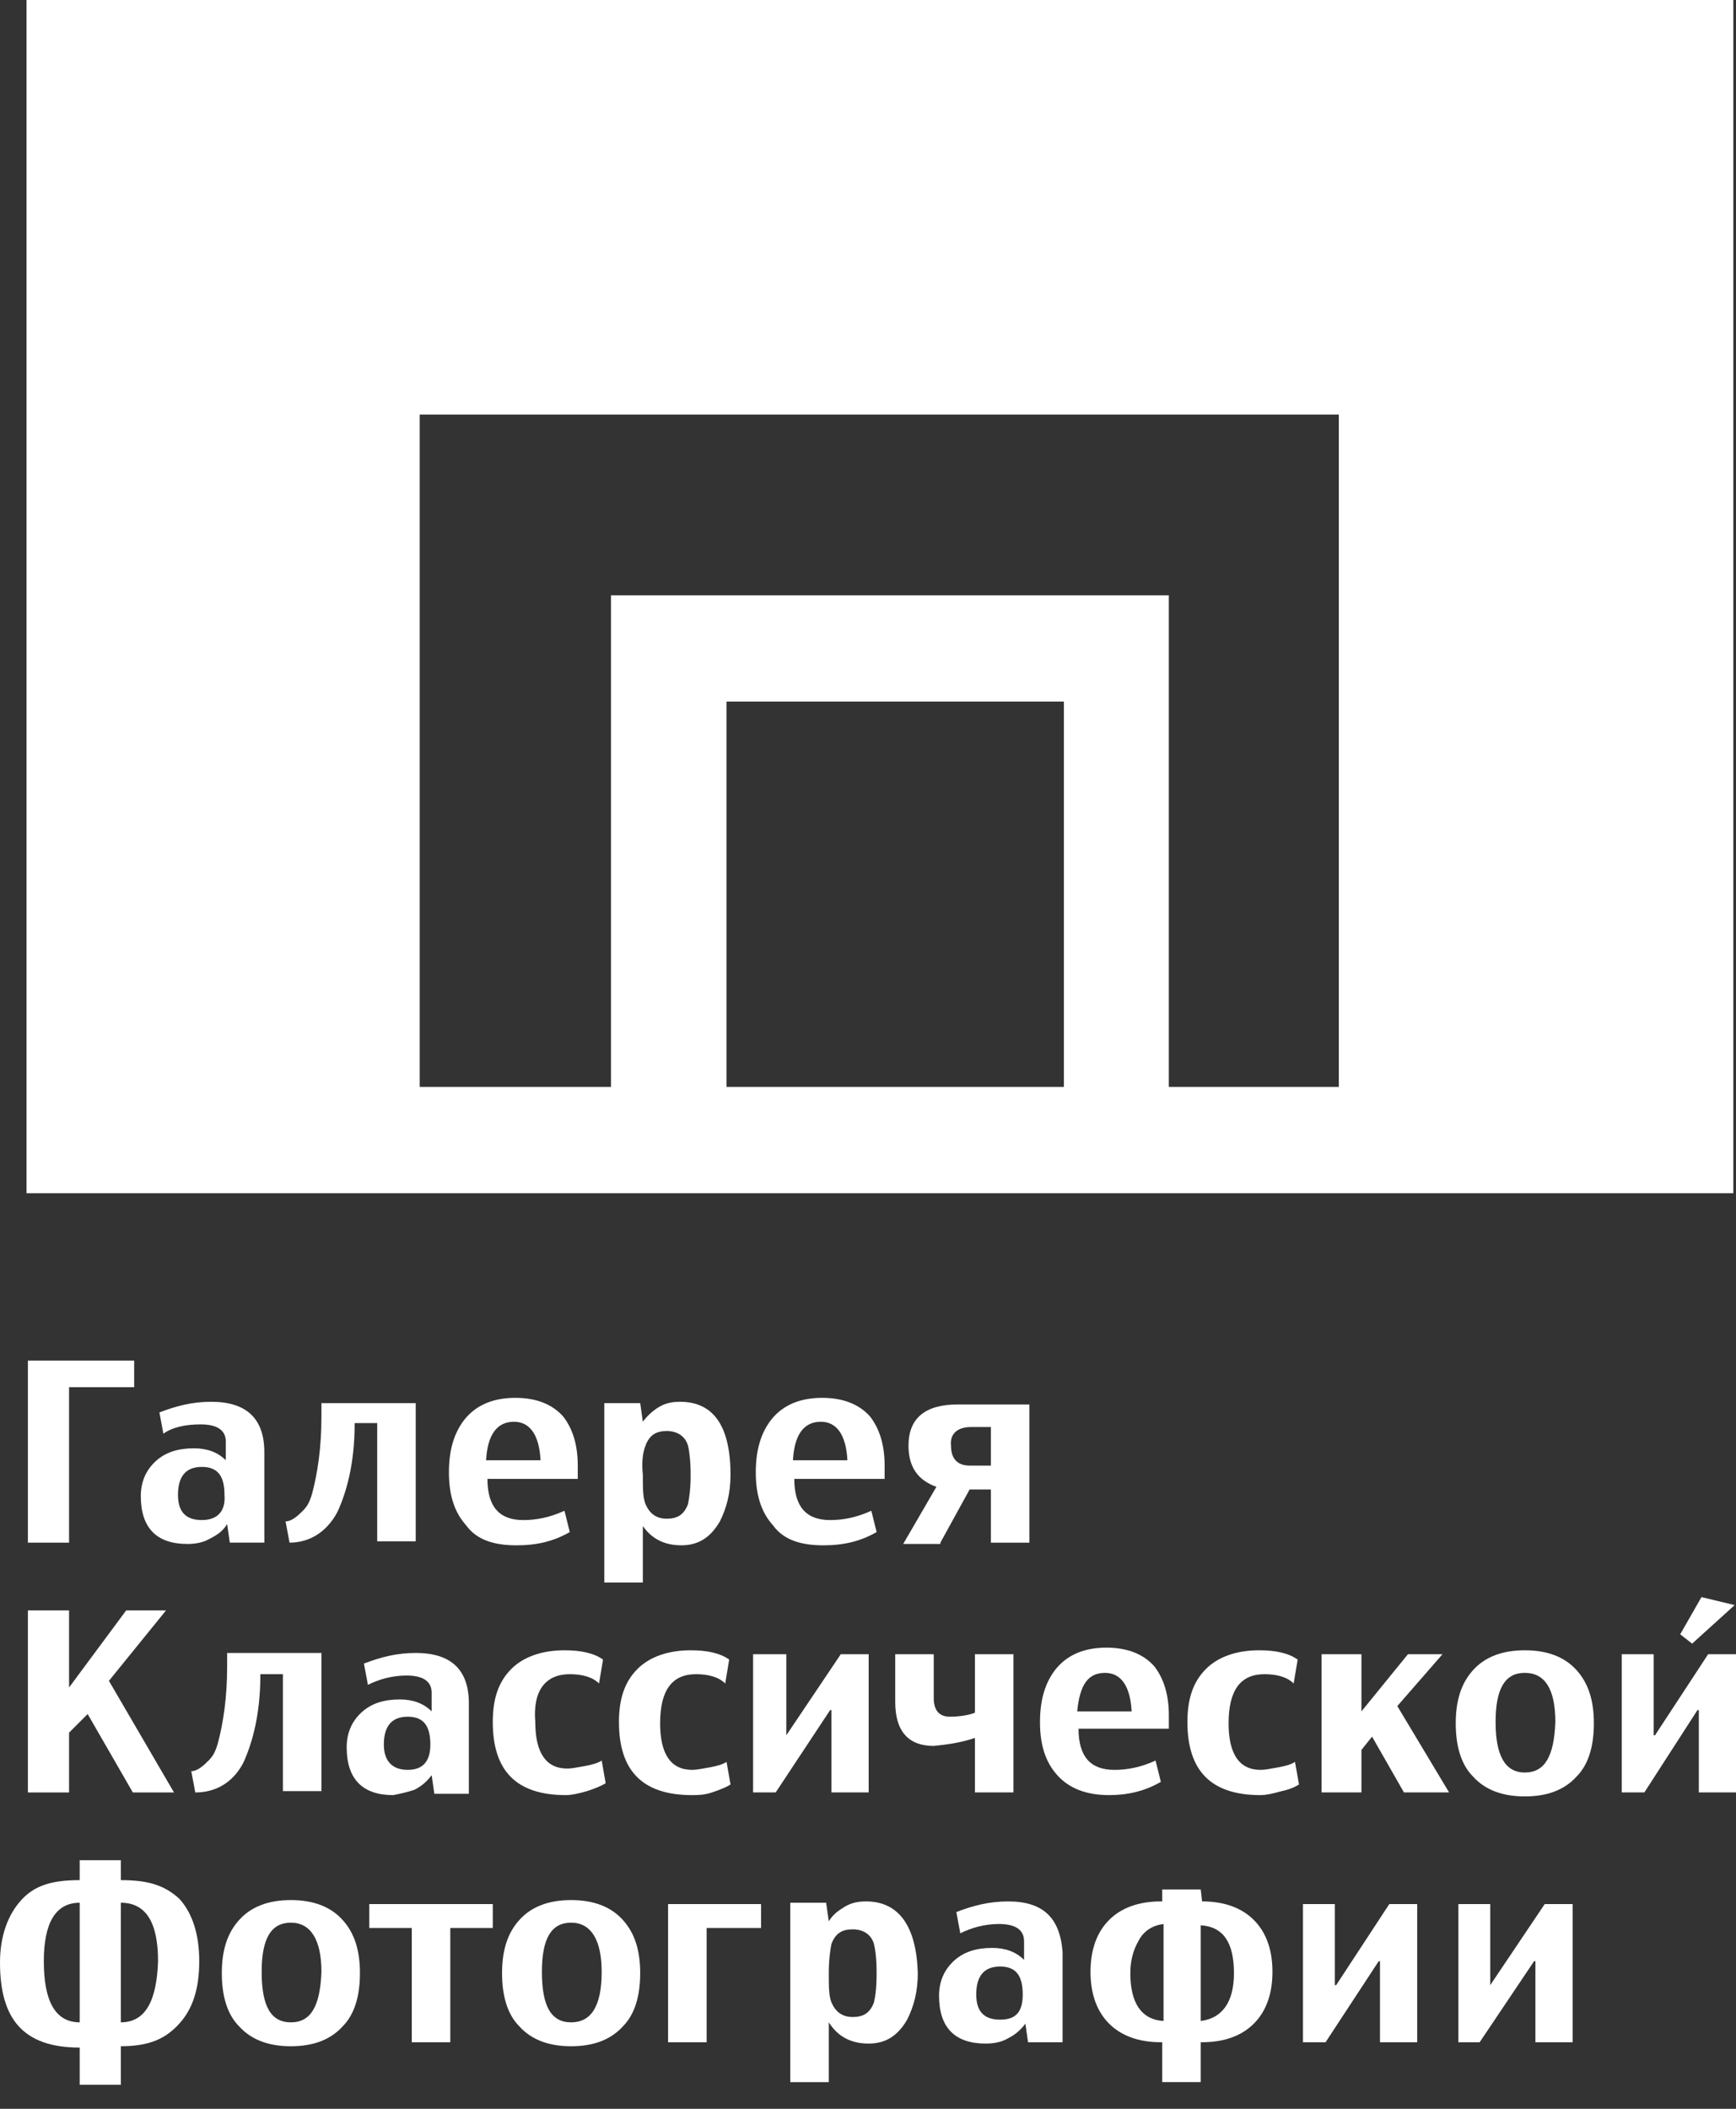 <?xml version="1.0" encoding="UTF-8"?> <svg xmlns="http://www.w3.org/2000/svg" width="70" height="85" viewBox="0 0 70 85" fill="none"><rect x="0" y="0" width="70" height="85" fill="#333333" stroke="none"/> <path d="M1.07 0V48.094H24.636H47.13H69.892V0H1.07ZM42.899 43.81H29.295V28.278H42.899V43.81ZM53.985 43.81H47.13V23.994H24.636V43.81H16.923V16.71H53.985V43.81V43.81Z" fill="white"></path> <path d="M2.785 55.914H5.41V54.843H1.125V62.18H2.785V55.914Z" fill="white"></path> <path d="M8.088 57.413C8.731 57.413 9.105 57.627 9.105 58.109V58.859C8.784 58.538 8.356 58.377 7.82 58.377C7.177 58.377 6.695 58.538 6.32 58.859C5.892 59.234 5.678 59.716 5.678 60.305C5.678 61.59 6.32 62.233 7.552 62.233C7.874 62.233 8.195 62.179 8.463 62.019C8.784 61.858 8.998 61.697 9.159 61.43L9.266 62.179H10.659V58.538C10.659 57.199 9.962 56.502 8.516 56.502C7.766 56.502 7.124 56.663 6.428 56.931L6.588 57.788C6.963 57.52 7.499 57.413 8.088 57.413ZM8.141 61.269C7.499 61.269 7.177 60.948 7.177 60.252C7.177 59.502 7.499 59.127 8.141 59.127C8.784 59.127 9.052 59.502 9.052 60.252C9.105 60.894 8.784 61.269 8.141 61.269Z" fill="white"></path> <path d="M20.833 62.288C21.636 62.288 22.333 62.127 22.975 61.752L22.761 60.895C22.172 61.163 21.636 61.27 21.101 61.27C20.137 61.27 19.655 60.734 19.655 59.61H23.297V59.074C23.297 58.217 23.082 57.575 22.707 57.093C22.279 56.611 21.636 56.343 20.779 56.343C19.922 56.343 19.226 56.611 18.744 57.2C18.316 57.735 18.102 58.431 18.102 59.342C18.102 60.252 18.316 60.949 18.798 61.484C19.226 62.073 19.922 62.288 20.833 62.288ZM20.726 57.307C21.369 57.307 21.744 57.842 21.797 58.86H19.601C19.655 57.842 20.03 57.307 20.726 57.307Z" fill="white"></path> <path d="M25.868 61.43C26.243 62.019 26.778 62.287 27.474 62.287C28.171 62.287 28.653 61.965 29.028 61.323C29.295 60.787 29.456 60.198 29.456 59.448C29.456 57.467 28.76 56.502 27.421 56.502C27.1 56.502 26.832 56.556 26.564 56.717C26.296 56.877 26.082 57.092 25.921 57.306L25.814 56.556H24.368V63.786H25.921V61.43H25.868ZM26.028 58.27C26.189 57.841 26.457 57.681 26.885 57.681C27.314 57.681 27.635 57.895 27.742 58.27C27.796 58.484 27.849 58.913 27.849 59.448C27.849 59.984 27.796 60.359 27.742 60.626C27.582 61.055 27.314 61.215 26.885 61.215C26.457 61.215 26.189 61.001 26.028 60.626C25.921 60.359 25.921 59.984 25.921 59.448C25.868 58.913 25.921 58.538 26.028 58.27Z" fill="white"></path> <path d="M33.206 62.288C34.009 62.288 34.706 62.127 35.348 61.752L35.134 60.895C34.545 61.163 34.009 61.27 33.474 61.27C32.51 61.27 32.028 60.734 32.028 59.61H35.67V59.074C35.67 58.217 35.455 57.575 35.081 57.093C34.652 56.611 34.009 56.343 33.153 56.343C32.296 56.343 31.599 56.611 31.117 57.2C30.689 57.735 30.475 58.431 30.475 59.342C30.475 60.252 30.689 60.949 31.171 61.484C31.599 62.073 32.296 62.288 33.206 62.288ZM33.099 57.307C33.742 57.307 34.117 57.842 34.17 58.86H31.974C32.028 57.842 32.403 57.307 33.099 57.307Z" fill="white"></path> <path d="M37.919 62.18L39.097 60.038H39.954V62.18H41.507V56.61H38.615C37.329 56.61 36.633 57.145 36.633 58.27C36.633 59.127 37.008 59.663 37.758 59.93L36.419 62.233H37.919V62.18ZM39.15 57.52H39.954V59.074H39.097C38.615 59.074 38.347 58.806 38.347 58.27C38.294 57.788 38.615 57.52 39.15 57.52Z" fill="white"></path> <path d="M2.785 69.838L3.535 69.089L5.356 72.249H7.016L4.392 67.75L6.695 64.911H5.088L2.785 68.017V64.911H1.125V72.249H2.785V69.838Z" fill="white"></path> <path d="M16.71 72.142C17.031 71.981 17.245 71.767 17.406 71.553L17.513 72.303H18.906V68.661C18.906 67.322 18.209 66.626 16.764 66.626C16.014 66.626 15.371 66.786 14.675 67.054L14.835 67.911C15.264 67.697 15.8 67.536 16.389 67.536C17.031 67.536 17.406 67.75 17.406 68.232V68.982C17.085 68.661 16.656 68.5 16.121 68.5C15.478 68.5 14.996 68.661 14.621 68.982C14.193 69.357 13.979 69.839 13.979 70.428C13.979 71.713 14.621 72.356 15.853 72.356C16.121 72.303 16.389 72.249 16.71 72.142ZM15.478 70.321C15.478 69.571 15.8 69.196 16.442 69.196C17.085 69.196 17.353 69.571 17.353 70.321C17.353 71.017 17.031 71.338 16.442 71.338C15.8 71.338 15.478 70.964 15.478 70.321Z" fill="white"></path> <path d="M22.976 67.482C23.459 67.482 23.887 67.589 24.155 67.857L24.315 66.893C23.941 66.625 23.405 66.518 22.762 66.518C21.852 66.518 21.102 66.786 20.62 67.268C20.084 67.803 19.87 68.5 19.87 69.41C19.87 71.392 20.834 72.356 22.816 72.356C23.03 72.356 23.298 72.302 23.673 72.195C23.994 72.088 24.262 71.981 24.422 71.874L24.262 70.963C24.101 71.07 23.887 71.124 23.619 71.178C23.298 71.231 23.084 71.285 22.869 71.285C22.012 71.285 21.584 70.642 21.584 69.41C21.477 68.125 22.012 67.482 22.976 67.482Z" fill="white"></path> <path d="M28.707 72.249C29.028 72.142 29.296 72.034 29.457 71.927L29.296 71.017C29.136 71.124 28.921 71.178 28.654 71.231C28.332 71.285 28.118 71.338 27.904 71.338C27.047 71.338 26.618 70.695 26.618 69.464C26.618 68.125 27.1 67.482 28.064 67.482C28.546 67.482 28.975 67.589 29.243 67.857L29.403 66.893C29.028 66.625 28.493 66.518 27.85 66.518C26.94 66.518 26.19 66.786 25.708 67.268C25.172 67.803 24.958 68.5 24.958 69.41C24.958 71.392 25.922 72.356 27.904 72.356C28.118 72.356 28.386 72.356 28.707 72.249Z" fill="white"></path> <path d="M33.474 68.928H33.527V72.248H35.027V66.678H33.902L31.706 69.945V66.678H30.367V72.248H31.278L33.474 68.928Z" fill="white"></path> <path d="M39.311 70.052V72.248H40.864V66.678H39.311V69.035C39.043 69.142 38.668 69.195 38.294 69.195C37.865 69.195 37.651 68.928 37.651 68.446V66.678H36.098V68.606C36.098 69.785 36.633 70.374 37.651 70.374C38.133 70.32 38.668 70.267 39.311 70.052Z" fill="white"></path> <path d="M46.809 71.821L46.595 70.964C46.006 71.232 45.47 71.339 44.935 71.339C43.971 71.339 43.489 70.803 43.489 69.679H47.131V69.143C47.131 68.286 46.916 67.643 46.541 67.161C46.113 66.679 45.47 66.412 44.613 66.412C43.757 66.412 43.06 66.679 42.578 67.269C42.15 67.804 41.935 68.5 41.935 69.411C41.935 70.321 42.15 71.018 42.632 71.553C43.114 72.089 43.81 72.356 44.721 72.356C45.47 72.356 46.167 72.196 46.809 71.821ZM44.56 67.429C45.203 67.429 45.577 67.965 45.631 68.982H43.435C43.542 67.911 43.864 67.429 44.56 67.429Z" fill="white"></path> <path d="M52.379 71.927L52.218 71.017C52.057 71.124 51.843 71.178 51.575 71.231C51.254 71.285 51.04 71.338 50.825 71.338C49.969 71.338 49.54 70.695 49.54 69.464C49.54 68.125 50.022 67.482 50.986 67.482C51.468 67.482 51.897 67.589 52.164 67.857L52.325 66.893C51.95 66.625 51.415 66.518 50.772 66.518C49.861 66.518 49.112 66.786 48.63 67.268C48.094 67.803 47.88 68.5 47.88 69.41C47.88 71.392 48.844 72.356 50.825 72.356C51.04 72.356 51.308 72.302 51.682 72.195C51.95 72.142 52.218 72.034 52.379 71.927Z" fill="white"></path> <path d="M56.343 68.767L58.164 66.678H56.771L54.897 68.981V66.678H53.29V72.248H54.897V70.534L55.325 69.999L56.611 72.248H58.431L56.343 68.767Z" fill="white"></path> <path d="M61.484 66.518C60.574 66.518 59.877 66.786 59.395 67.321C58.913 67.857 58.699 68.553 58.699 69.464C58.699 70.374 58.913 71.124 59.395 71.606C59.877 72.142 60.574 72.409 61.484 72.409C62.395 72.409 63.091 72.142 63.573 71.606C64.055 71.124 64.269 70.374 64.269 69.464C64.269 68.553 64.055 67.857 63.573 67.321C63.091 66.786 62.395 66.518 61.484 66.518ZM61.484 71.445C60.681 71.445 60.306 70.749 60.306 69.41C60.306 68.071 60.681 67.428 61.484 67.428C62.288 67.428 62.716 68.071 62.716 69.41C62.663 70.803 62.288 71.445 61.484 71.445Z" fill="white"></path> <path d="M68.876 66.678L66.734 69.945H66.68V66.678H65.394V72.248H66.305L68.447 68.928H68.501V72.248H70.001V66.678H68.876Z" fill="white"></path> <path d="M11.729 76.587C10.819 76.587 10.123 76.855 9.641 77.391C9.159 77.926 8.944 78.623 8.944 79.533C8.944 80.444 9.159 81.193 9.641 81.675C10.123 82.211 10.819 82.479 11.729 82.479C12.64 82.479 13.336 82.211 13.818 81.675C14.3 81.193 14.514 80.444 14.514 79.533C14.514 78.623 14.3 77.926 13.818 77.391C13.336 76.855 12.64 76.587 11.729 76.587ZM11.729 81.515C10.926 81.515 10.551 80.872 10.551 79.48C10.551 78.141 10.926 77.498 11.729 77.498C12.533 77.498 12.961 78.194 12.961 79.48C12.908 80.872 12.533 81.515 11.729 81.515Z" fill="white"></path> <path d="M14.89 77.712H16.604V82.318H18.157V77.712H19.87V76.748H14.89V77.712Z" fill="white"></path> <path d="M23.029 76.587C22.119 76.587 21.422 76.855 20.94 77.391C20.458 77.926 20.244 78.623 20.244 79.533C20.244 80.444 20.458 81.193 20.94 81.675C21.422 82.211 22.119 82.479 23.029 82.479C23.94 82.479 24.636 82.211 25.118 81.675C25.6 81.193 25.814 80.444 25.814 79.533C25.814 78.623 25.6 77.926 25.118 77.391C24.636 76.855 23.94 76.587 23.029 76.587ZM23.029 81.515C22.226 81.515 21.851 80.872 21.851 79.48C21.851 78.141 22.226 77.498 23.029 77.498C23.832 77.498 24.261 78.194 24.261 79.48C24.261 80.872 23.832 81.515 23.029 81.515Z" fill="white"></path> <path d="M26.939 82.318H28.493V77.712H30.689V76.748H26.939V82.318Z" fill="white"></path> <path d="M34.919 76.641C34.598 76.641 34.33 76.694 34.062 76.855C33.794 77.016 33.58 77.176 33.419 77.444L33.312 76.694H31.866V83.925H33.419V81.515C33.794 82.104 34.33 82.371 35.026 82.371C35.722 82.371 36.204 82.05 36.579 81.407C36.847 80.872 37.008 80.283 37.008 79.533C36.954 77.659 36.258 76.641 34.919 76.641ZM35.24 80.711C35.08 81.14 34.812 81.3 34.383 81.3C33.955 81.3 33.687 81.086 33.526 80.711C33.419 80.443 33.419 80.069 33.419 79.533C33.419 78.997 33.473 78.623 33.526 78.355C33.687 77.926 33.955 77.766 34.383 77.766C34.812 77.766 35.133 77.98 35.24 78.355C35.294 78.569 35.347 78.944 35.347 79.533C35.347 80.122 35.294 80.497 35.24 80.711Z" fill="white"></path> <path d="M40.65 76.641C39.9 76.641 39.258 76.802 38.562 77.069L38.722 77.926C39.151 77.712 39.686 77.551 40.275 77.551C40.918 77.551 41.293 77.766 41.293 78.248V78.997C40.972 78.676 40.543 78.515 40.008 78.515C39.365 78.515 38.883 78.676 38.508 78.997C38.08 79.372 37.865 79.854 37.865 80.443C37.865 81.729 38.508 82.371 39.74 82.371C40.061 82.371 40.382 82.318 40.65 82.157C40.972 81.997 41.186 81.782 41.346 81.568L41.454 82.318H42.846V78.676C42.739 77.284 42.043 76.641 40.65 76.641ZM40.329 81.407C39.686 81.407 39.365 81.086 39.365 80.39C39.365 79.64 39.686 79.265 40.329 79.265C40.972 79.265 41.239 79.64 41.239 80.39C41.239 81.086 40.972 81.407 40.329 81.407Z" fill="white"></path> <path d="M48.471 76.64L48.417 76.158H46.864V76.64H46.81C45.9 76.64 45.203 76.908 44.721 77.39C44.239 77.872 43.972 78.568 43.972 79.479C43.972 80.389 44.239 81.085 44.721 81.567C45.203 82.049 45.9 82.317 46.81 82.317H46.864V83.924H48.417V82.317H48.471C49.381 82.317 50.077 82.049 50.559 81.567C51.041 81.085 51.309 80.389 51.309 79.479C51.309 78.568 51.041 77.872 50.559 77.39C50.077 76.908 49.381 76.64 48.471 76.64ZM46.917 81.46C46.007 81.407 45.578 80.711 45.578 79.532C45.578 79.05 45.685 78.622 45.9 78.247C46.114 77.819 46.489 77.604 46.917 77.551V81.46ZM48.417 81.46V77.604C49.327 77.658 49.756 78.3 49.756 79.532C49.756 80.711 49.274 81.353 48.417 81.46Z" fill="white"></path> <path d="M53.878 80.015H53.824V76.748H52.539V82.318H53.45L55.592 79.051H55.645V82.318H57.145V76.748H56.02L53.878 80.015Z" fill="white"></path> <path d="M60.091 80.015V76.748H58.806V82.318H59.663L61.858 79.051H61.912V82.318H63.412V76.748H62.287L60.091 80.015Z" fill="white"></path> <path d="M11.675 62.18L11.515 61.323C11.782 61.323 12.05 61.056 12.211 60.895C12.372 60.734 12.479 60.573 12.586 60.199C12.8 59.395 12.961 58.378 12.961 57.092V56.557H16.763V62.127H15.21V57.36H14.3V57.414C14.3 58.967 13.978 60.145 13.603 60.948C13.175 61.752 12.479 62.18 11.675 62.18Z" fill="white"></path> <path d="M7.874 72.249L7.713 71.392C7.981 71.392 8.248 71.124 8.409 70.964C8.57 70.803 8.677 70.642 8.784 70.267C8.998 69.464 9.159 68.446 9.159 67.161V66.626H12.961V72.195H11.408V67.482H10.498V67.536C10.498 69.089 10.177 70.267 9.802 71.071C9.373 71.874 8.677 72.249 7.874 72.249Z" fill="white"></path> <path d="M4.874 75.783V74.98H3.213V75.783C2.089 75.783 1.392 75.998 0.857 76.587C0.321 77.176 0 78.033 0 79.104C0 81.353 0.91 82.532 3.213 82.532V84.031H4.874V82.478C6.052 82.478 6.695 82.157 7.23 81.567C7.766 80.978 8.034 80.175 8.034 79.05C8.034 77.979 7.766 77.122 7.23 76.533C6.641 75.998 5.998 75.783 4.874 75.783ZM3.213 81.514C2.196 81.514 1.767 80.603 1.767 79.05C1.767 77.497 2.249 76.694 3.213 76.694V81.514ZM4.874 81.514V76.694C5.891 76.694 6.373 77.497 6.373 79.05C6.32 80.603 5.891 81.514 4.874 81.514Z" fill="white"></path> <path d="M67.75 65.875L68.232 66.25L69.946 64.697L68.607 64.375L67.75 65.875Z" fill="white"></path> </svg> 